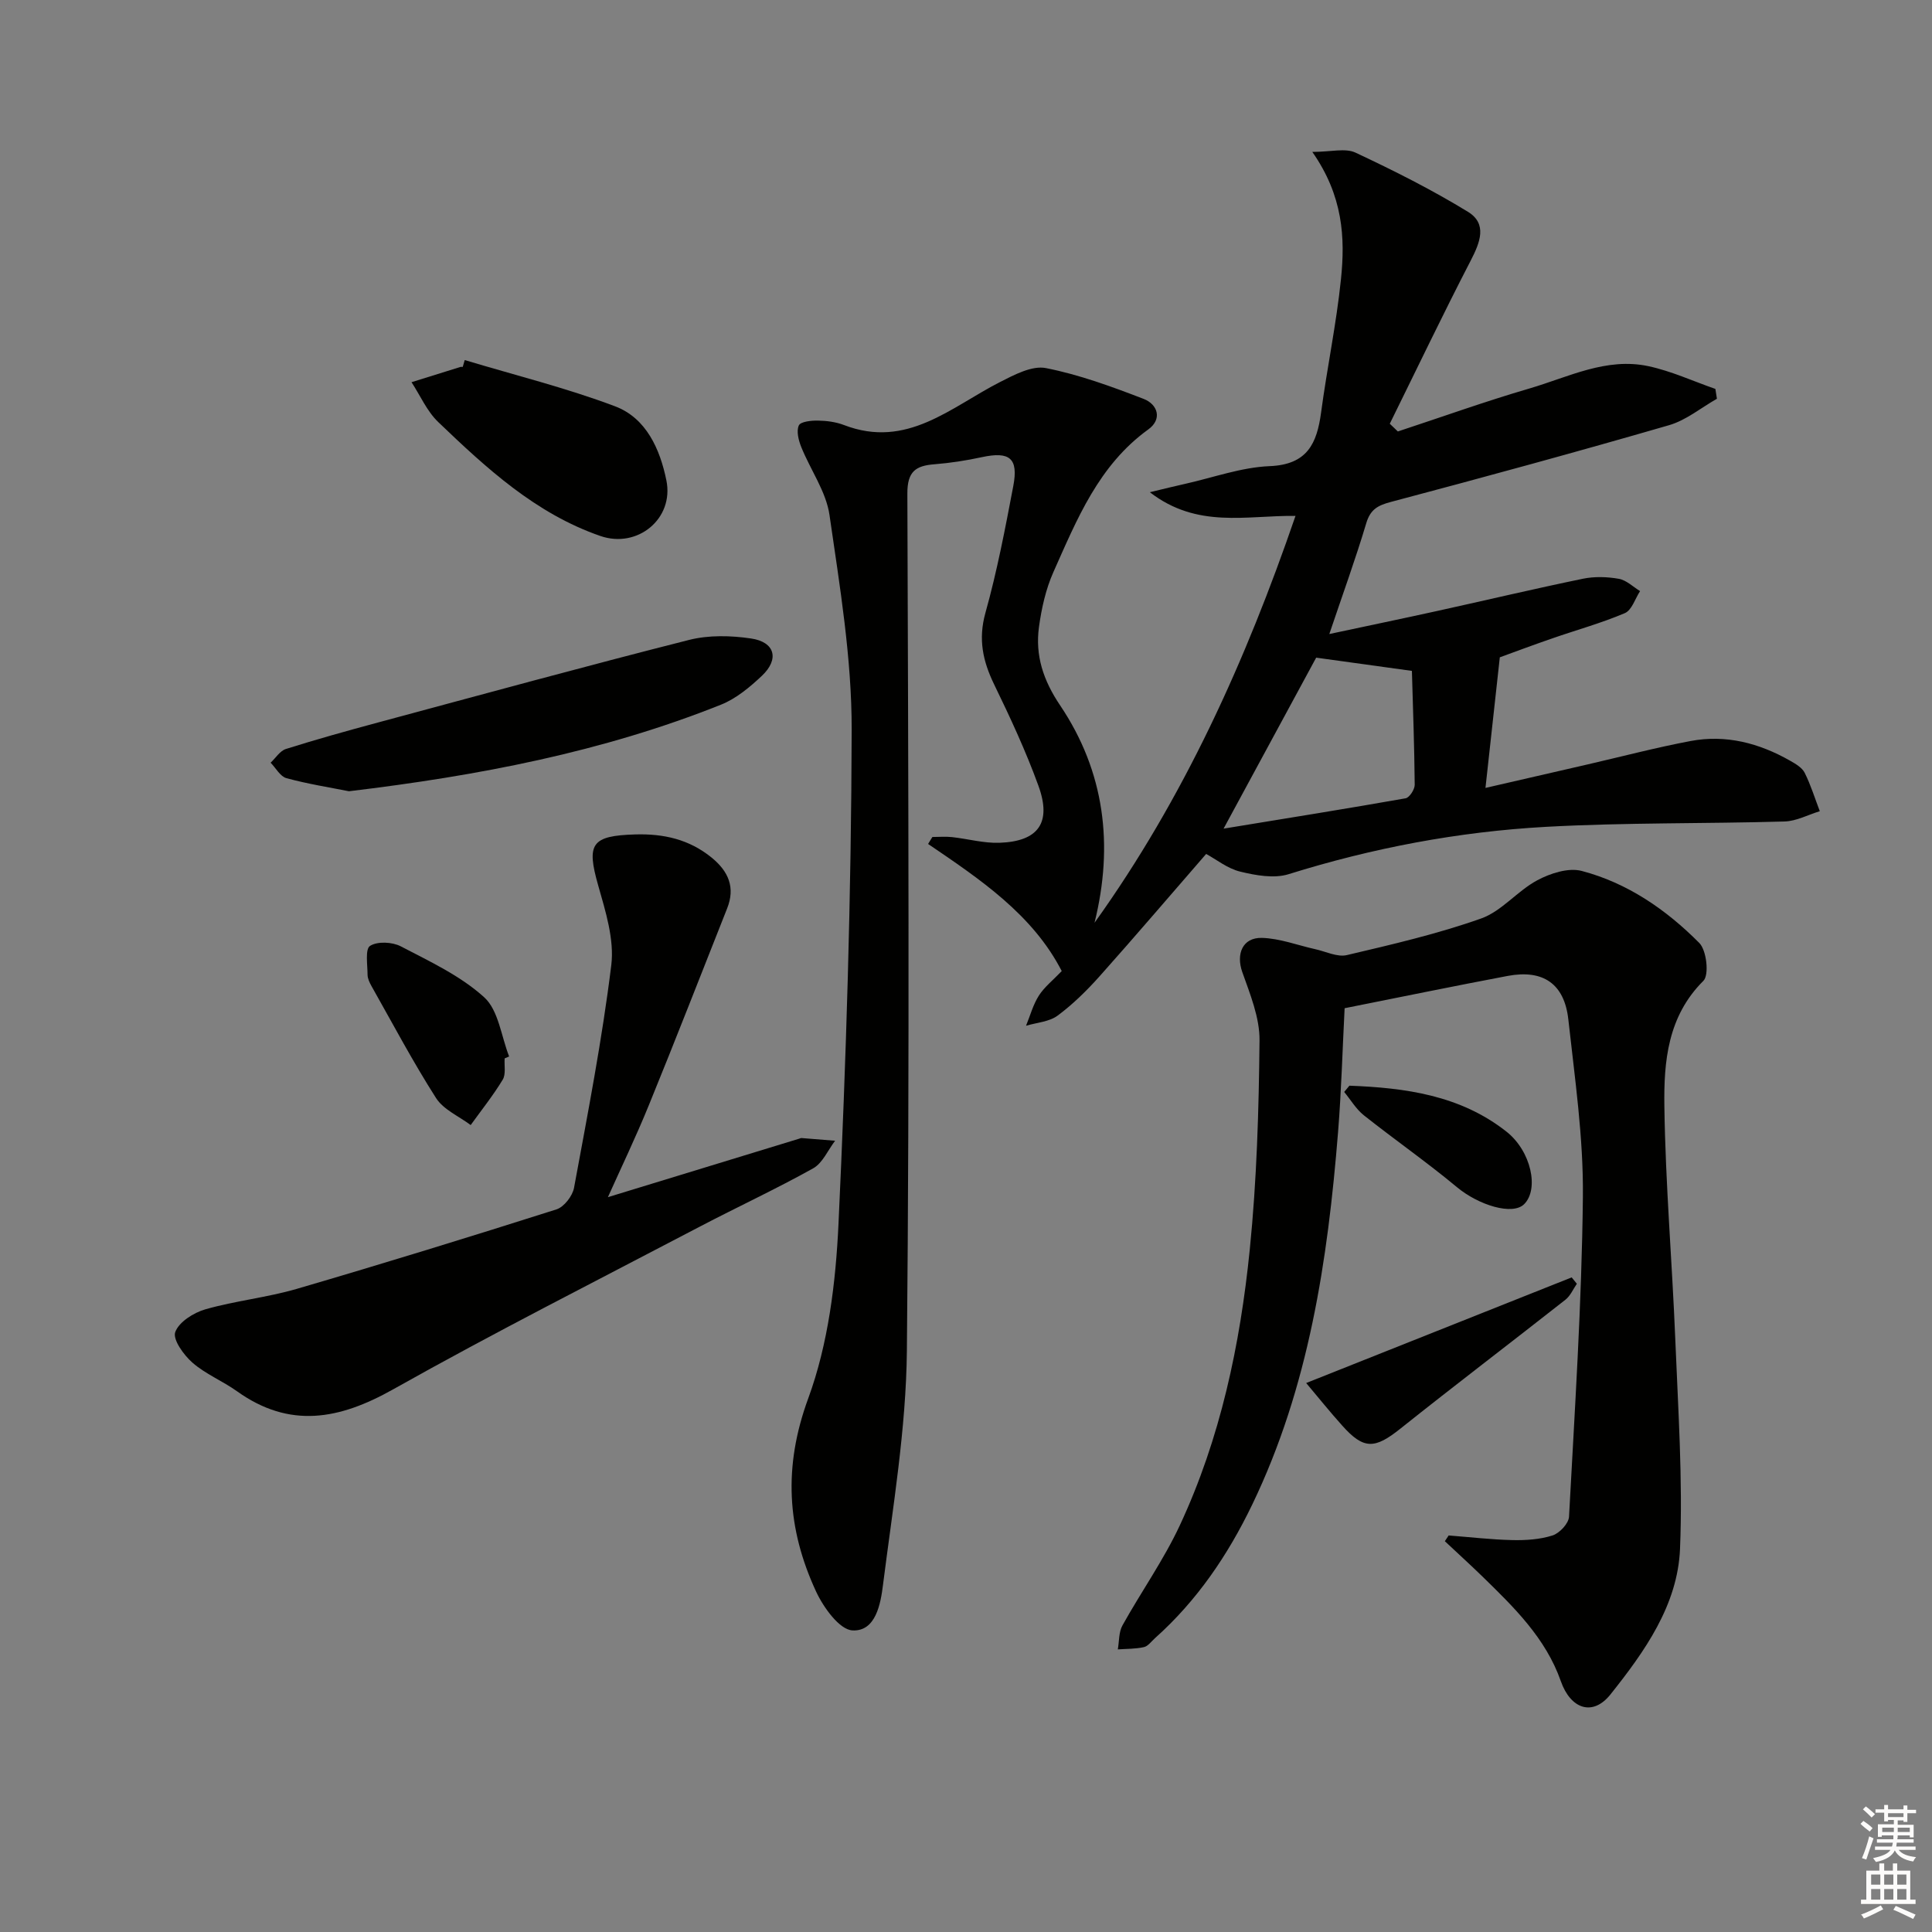 <svg enable-background="new 0 0 400 400" viewBox="0 0 400 400" xmlns="http://www.w3.org/2000/svg"><rect x="0" y="0" width="400" height="400" fill="#808080" stroke="none"/><g fill="#010100"><path d="m289.41 89.33c9.09-2.99 18.1-6.23 27.28-8.91 8.02-2.35 15.88-6.47 24.58-4.61 4.75 1.01 9.26 3.11 13.88 4.71.11.68.22 1.36.32 2.04-3.3 1.87-6.39 4.46-9.94 5.48-19.11 5.54-38.3 10.77-57.53 15.87-2.72.72-4.27 1.53-5.13 4.41-2.22 7.43-4.88 14.73-7.65 22.95 7.95-1.7 15.18-3.2 22.4-4.79 10.04-2.21 20.04-4.58 30.11-6.66 2.39-.49 5.03-.41 7.45.02 1.56.28 2.93 1.66 4.38 2.54-1.03 1.57-1.71 3.95-3.15 4.56-4.86 2.07-9.99 3.48-15 5.22-4.17 1.44-8.3 2.99-10.89 3.93-1.06 9.63-1.98 17.98-2.97 27.04 7.11-1.63 14.12-3.25 21.13-4.86 7.11-1.64 14.18-3.5 21.34-4.85 7.31-1.38 14.19.43 20.59 4.07 1.14.65 2.49 1.43 3.03 2.51 1.27 2.54 2.11 5.29 3.13 7.95-2.43.74-4.85 2.06-7.3 2.13-16.47.48-32.97.2-49.42 1.11-18.1 1-35.88 4.37-53.26 9.8-3.02.94-6.8.25-10.02-.53-2.62-.63-4.94-2.52-7.05-3.66-7.41 8.53-14.63 16.99-22.03 25.29-2.65 2.97-5.54 5.82-8.72 8.18-1.74 1.29-4.33 1.44-6.54 2.1.86-2.09 1.45-4.35 2.65-6.23 1.14-1.79 2.91-3.18 4.74-5.09-6-11.68-16.86-18.98-27.67-26.32.3-.48.59-.96.89-1.44 1.35 0 2.71-.12 4.04.02 3.29.36 6.58 1.29 9.84 1.18 8.08-.28 10.86-4.16 8.07-11.82-2.6-7.16-5.83-14.11-9.16-20.96-2.35-4.84-3.33-9.37-1.81-14.82 2.41-8.62 4.1-17.46 5.77-26.26 1.1-5.78-.76-7.22-6.51-5.98-3.23.7-6.52 1.21-9.8 1.47-3.9.3-5.63 1.49-5.62 6.05.19 59.16.48 118.32-.1 177.48-.16 16.2-2.91 32.39-4.95 48.52-.48 3.82-1.47 9.63-6.3 9.39-2.7-.13-6.02-4.75-7.55-8.05-6.02-12.98-6.83-25.82-1.63-39.97 4.15-11.31 5.7-23.97 6.27-36.12 1.59-34.07 2.65-68.19 2.73-102.29.03-14.84-2.46-29.73-4.59-44.49-.7-4.87-3.95-9.36-5.85-14.09-.56-1.39-1.04-3.29-.5-4.47.37-.8 2.59-1.03 3.98-1 1.8.03 3.7.28 5.37.92 13.04 5.02 22.15-3.74 32.34-8.92 2.94-1.5 6.6-3.44 9.47-2.87 6.9 1.36 13.62 3.83 20.21 6.37 2.96 1.14 3.92 4.21.98 6.33-10.28 7.42-14.77 18.61-19.64 29.52-1.58 3.54-2.46 7.51-2.99 11.37-.81 5.92.88 11.05 4.39 16.26 9.2 13.68 11.11 28.88 7.11 44.99 18.47-25.77 31.31-54.24 41.61-84.24-10.22-.12-20.31 2.69-30.16-4.9 3.34-.8 5.33-1.3 7.33-1.74 5.82-1.3 11.61-3.42 17.48-3.66 7.79-.32 9.78-4.67 10.65-11.12 1.23-9.21 3.16-18.33 4.11-27.56.9-8.64.43-17.29-5.93-26.38 3.87 0 6.83-.84 8.94.15 7.94 3.72 15.81 7.68 23.28 12.25 4.07 2.49 2.51 6.36.57 10.11-5.77 11.16-11.19 22.5-16.75 33.77.53.52 1.1 1.06 1.67 1.6zm-36.08 82.23c13.35-2.19 25.53-4.13 37.68-6.28.8-.14 1.9-1.84 1.89-2.8-.07-7.92-.36-15.84-.58-23.58-7.3-1.01-13.63-1.88-19.82-2.74-6.17 11.4-12.3 22.72-19.17 35.4z"/><path d="m299.93 317.9c4.4.34 8.8.86 13.21.96 2.78.06 5.71-.13 8.32-.97 1.44-.47 3.31-2.47 3.39-3.87 1.18-22.07 2.64-44.15 2.87-66.24.13-12.22-1.67-24.48-3.01-36.68-.81-7.43-5.23-10.42-12.54-9.05-11.21 2.12-22.39 4.42-33.78 6.69-.44 8.47-.67 17.08-1.36 25.67-2.14 26.57-6.04 52.76-17.78 77.12-5.03 10.43-11.42 19.87-20.12 27.63-.74.66-1.44 1.67-2.3 1.86-1.75.39-3.6.34-5.4.47.3-1.67.18-3.56.96-4.96 3.86-6.95 8.51-13.51 11.86-20.68 8.43-18.07 12.51-37.44 14.5-57.13 1.45-14.36 1.88-28.86 2.02-43.31.05-4.72-1.95-9.57-3.57-14.16-1.31-3.71.03-7.17 4.06-7.07 3.71.1 7.37 1.52 11.06 2.34 2.18.48 4.56 1.69 6.54 1.22 9.35-2.2 18.77-4.38 27.8-7.58 4.26-1.51 7.5-5.71 11.62-7.91 2.69-1.44 6.43-2.65 9.17-1.94 9.5 2.49 17.53 8.03 24.37 14.92 1.52 1.53 2.07 6.62.85 7.84-7.4 7.36-8.21 16.7-8.08 25.93.22 16.11 1.61 32.19 2.26 48.29.58 14.46 1.57 28.96.98 43.39-.48 11.65-7.34 21.27-14.39 30.12-3.71 4.66-8.27 3-10.28-2.71-3.13-8.94-9.73-15.35-16.3-21.75-2.53-2.46-5.15-4.83-7.72-7.25.26-.39.53-.79.79-1.19z"/><path d="m125.86 247.86c13.36-4.09 26.49-8.1 39.61-12.11.16-.05.32-.14.48-.13 2.32.18 4.63.37 6.95.56-1.49 1.94-2.58 4.61-4.54 5.71-7.69 4.29-15.7 8-23.51 12.09-21.2 11.12-42.58 21.93-63.44 33.66-11.14 6.27-21.41 8.22-32.35.4-2.97-2.12-6.49-3.54-9.21-5.91-1.81-1.58-4.12-4.79-3.57-6.33.75-2.09 3.8-4.02 6.24-4.72 6.2-1.77 12.72-2.43 18.91-4.23 17.99-5.26 35.91-10.78 53.78-16.46 1.57-.5 3.33-2.78 3.64-4.48 2.83-15.32 5.81-30.64 7.71-46.09.65-5.32-1.19-11.14-2.71-16.5-2.47-8.65-1.4-10.29 7.68-10.56 5.88-.17 11.15 1.01 15.81 4.8 3.5 2.86 4.93 6.18 3.2 10.53-5.38 13.58-10.68 27.2-16.2 40.72-2.68 6.58-5.76 12.99-8.48 19.05z"/><path d="m72.25 163.82c-3.95-.79-8.52-1.5-12.95-2.71-1.28-.35-2.19-2.1-3.27-3.2 1.05-.98 1.93-2.45 3.16-2.84 6.31-1.99 12.7-3.77 19.09-5.49 21.44-5.77 42.86-11.64 64.38-17.09 4.06-1.03 8.64-.92 12.83-.3 4.96.72 5.91 4.27 2.26 7.72-2.5 2.36-5.35 4.74-8.49 5.99-24.51 9.79-50.17 14.7-77.01 17.92z"/><path d="m96.22 74.55c10.4 3.13 20.99 5.75 31.12 9.57 6.47 2.44 9.32 8.9 10.63 15.35 1.61 7.92-5.98 14.16-13.67 11.5-13.41-4.64-23.59-14.03-33.56-23.58-2.34-2.24-3.72-5.48-5.54-8.26 3.37-1.05 6.73-2.11 10.1-3.15.15-.05.33-.01.5-.01.14-.47.28-.95.42-1.42z"/><path d="m104.48 219.13c-.1 1.49.29 3.27-.4 4.41-1.98 3.27-4.39 6.28-6.63 9.39-2.44-1.83-5.63-3.18-7.17-5.59-4.8-7.51-8.98-15.42-13.37-23.19-.4-.71-.8-1.55-.81-2.33-.01-2.08-.53-5.31.51-5.98 1.52-.98 4.59-.83 6.35.08 6 3.13 12.37 6.09 17.29 10.56 2.97 2.7 3.52 8.08 5.16 12.25-.31.13-.62.26-.93.4z"/><path d="m270.43 286.34c17.92-7.13 36.44-14.5 54.97-21.87.36.44.71.88 1.07 1.32-.77 1.12-1.34 2.5-2.36 3.3-11.37 8.94-22.88 17.69-34.18 26.7-5.3 4.23-7.58 4.36-12.03-.63-2.54-2.82-4.92-5.79-7.47-8.82z"/><path d="m279.38 224.78c11.58.44 22.94 1.97 32.5 9.5 5.16 4.06 6.79 11.94 3.68 15.03-2.39 2.38-9.41.23-13.93-3.53-6.23-5.18-12.9-9.83-19.26-14.87-1.61-1.28-2.72-3.2-4.07-4.83.37-.44.72-.87 1.08-1.3z"/></g><path d="m385.2 377.6.6-.6c.6.4 1.3.9 1.9 1.5l-.6.7c-.8-.6-1.4-1.1-1.9-1.6zm.3 7.1c.6-1.4 1.1-2.9 1.5-4.5.3.1.6.3.9.4-.5 1.4-1 2.9-1.5 4.4zm.2-10.1.6-.6c.7.5 1.3 1.1 1.9 1.6l-.7.7c-.6-.6-1.2-1.2-1.8-1.7zm8.4-.8h.8v.9h1.8v.7h-1.8v1.8h-.8v-.3h-1.2v.9h3.3v2.6h-.8v-.4h-2.5c0 .3 0 .6-.1.8h3.4v.7h-3.5c0 .3-.1.6-.1.8h4v.7h-3.5c.7.9 1.9 1.3 3.6 1.5-.2.2-.4.5-.6.9-1.9-.3-3.2-1.1-3.8-2.3-.5 1.1-1.8 2-3.9 2.4-.2-.3-.4-.5-.6-.8 1.9-.4 3.1-.9 3.6-1.7h-3.2v-.7h3.5c.1-.2.1-.5.2-.8h-3.3v-.7h3.4c0-.2 0-.5 0-.8h-2.4v.3h-.8v-2.6h3.3v-.9h-1.2v.3h-.8v-1.8h-1.8v-.7h1.8v-.9h.8v.9h3.2zm-4.4 5.5h2.4c0-.3 0-.6 0-.9h-2.4zm1.2-3.1h3.2v-.8h-3.2zm4.4 2.2h-2.4v.9h2.5v-.9z" fill="#fcfbfa"/><path d="m389.2 385.8h.9v1.5h1.8v-1.5h.9v1.5h2.7v6h1.1v.9h-11.3v-.9h1.1v-6h2.7v-1.5zm.2 8.7.5.8c-1.2.6-2.5 1.3-4 1.9-.2-.3-.3-.6-.6-.8 1.6-.6 3-1.3 4.1-1.9zm-2-4.3h1.9v-2.1h-1.9zm0 3.1h1.9v-2.2h-1.9zm2.7-3.1h1.9v-2.1h-1.9zm0 3.1h1.9v-2.2h-1.9zm2.4 1.3c1.4.6 2.7 1.2 4.1 1.8l-.5.9c-1.5-.7-2.8-1.4-4.1-1.9zm2.2-6.5h-1.9v2.1h1.9zm-1.9 5.2h1.9v-2.2h-1.9z" fill="#fcfbfa"/></svg>